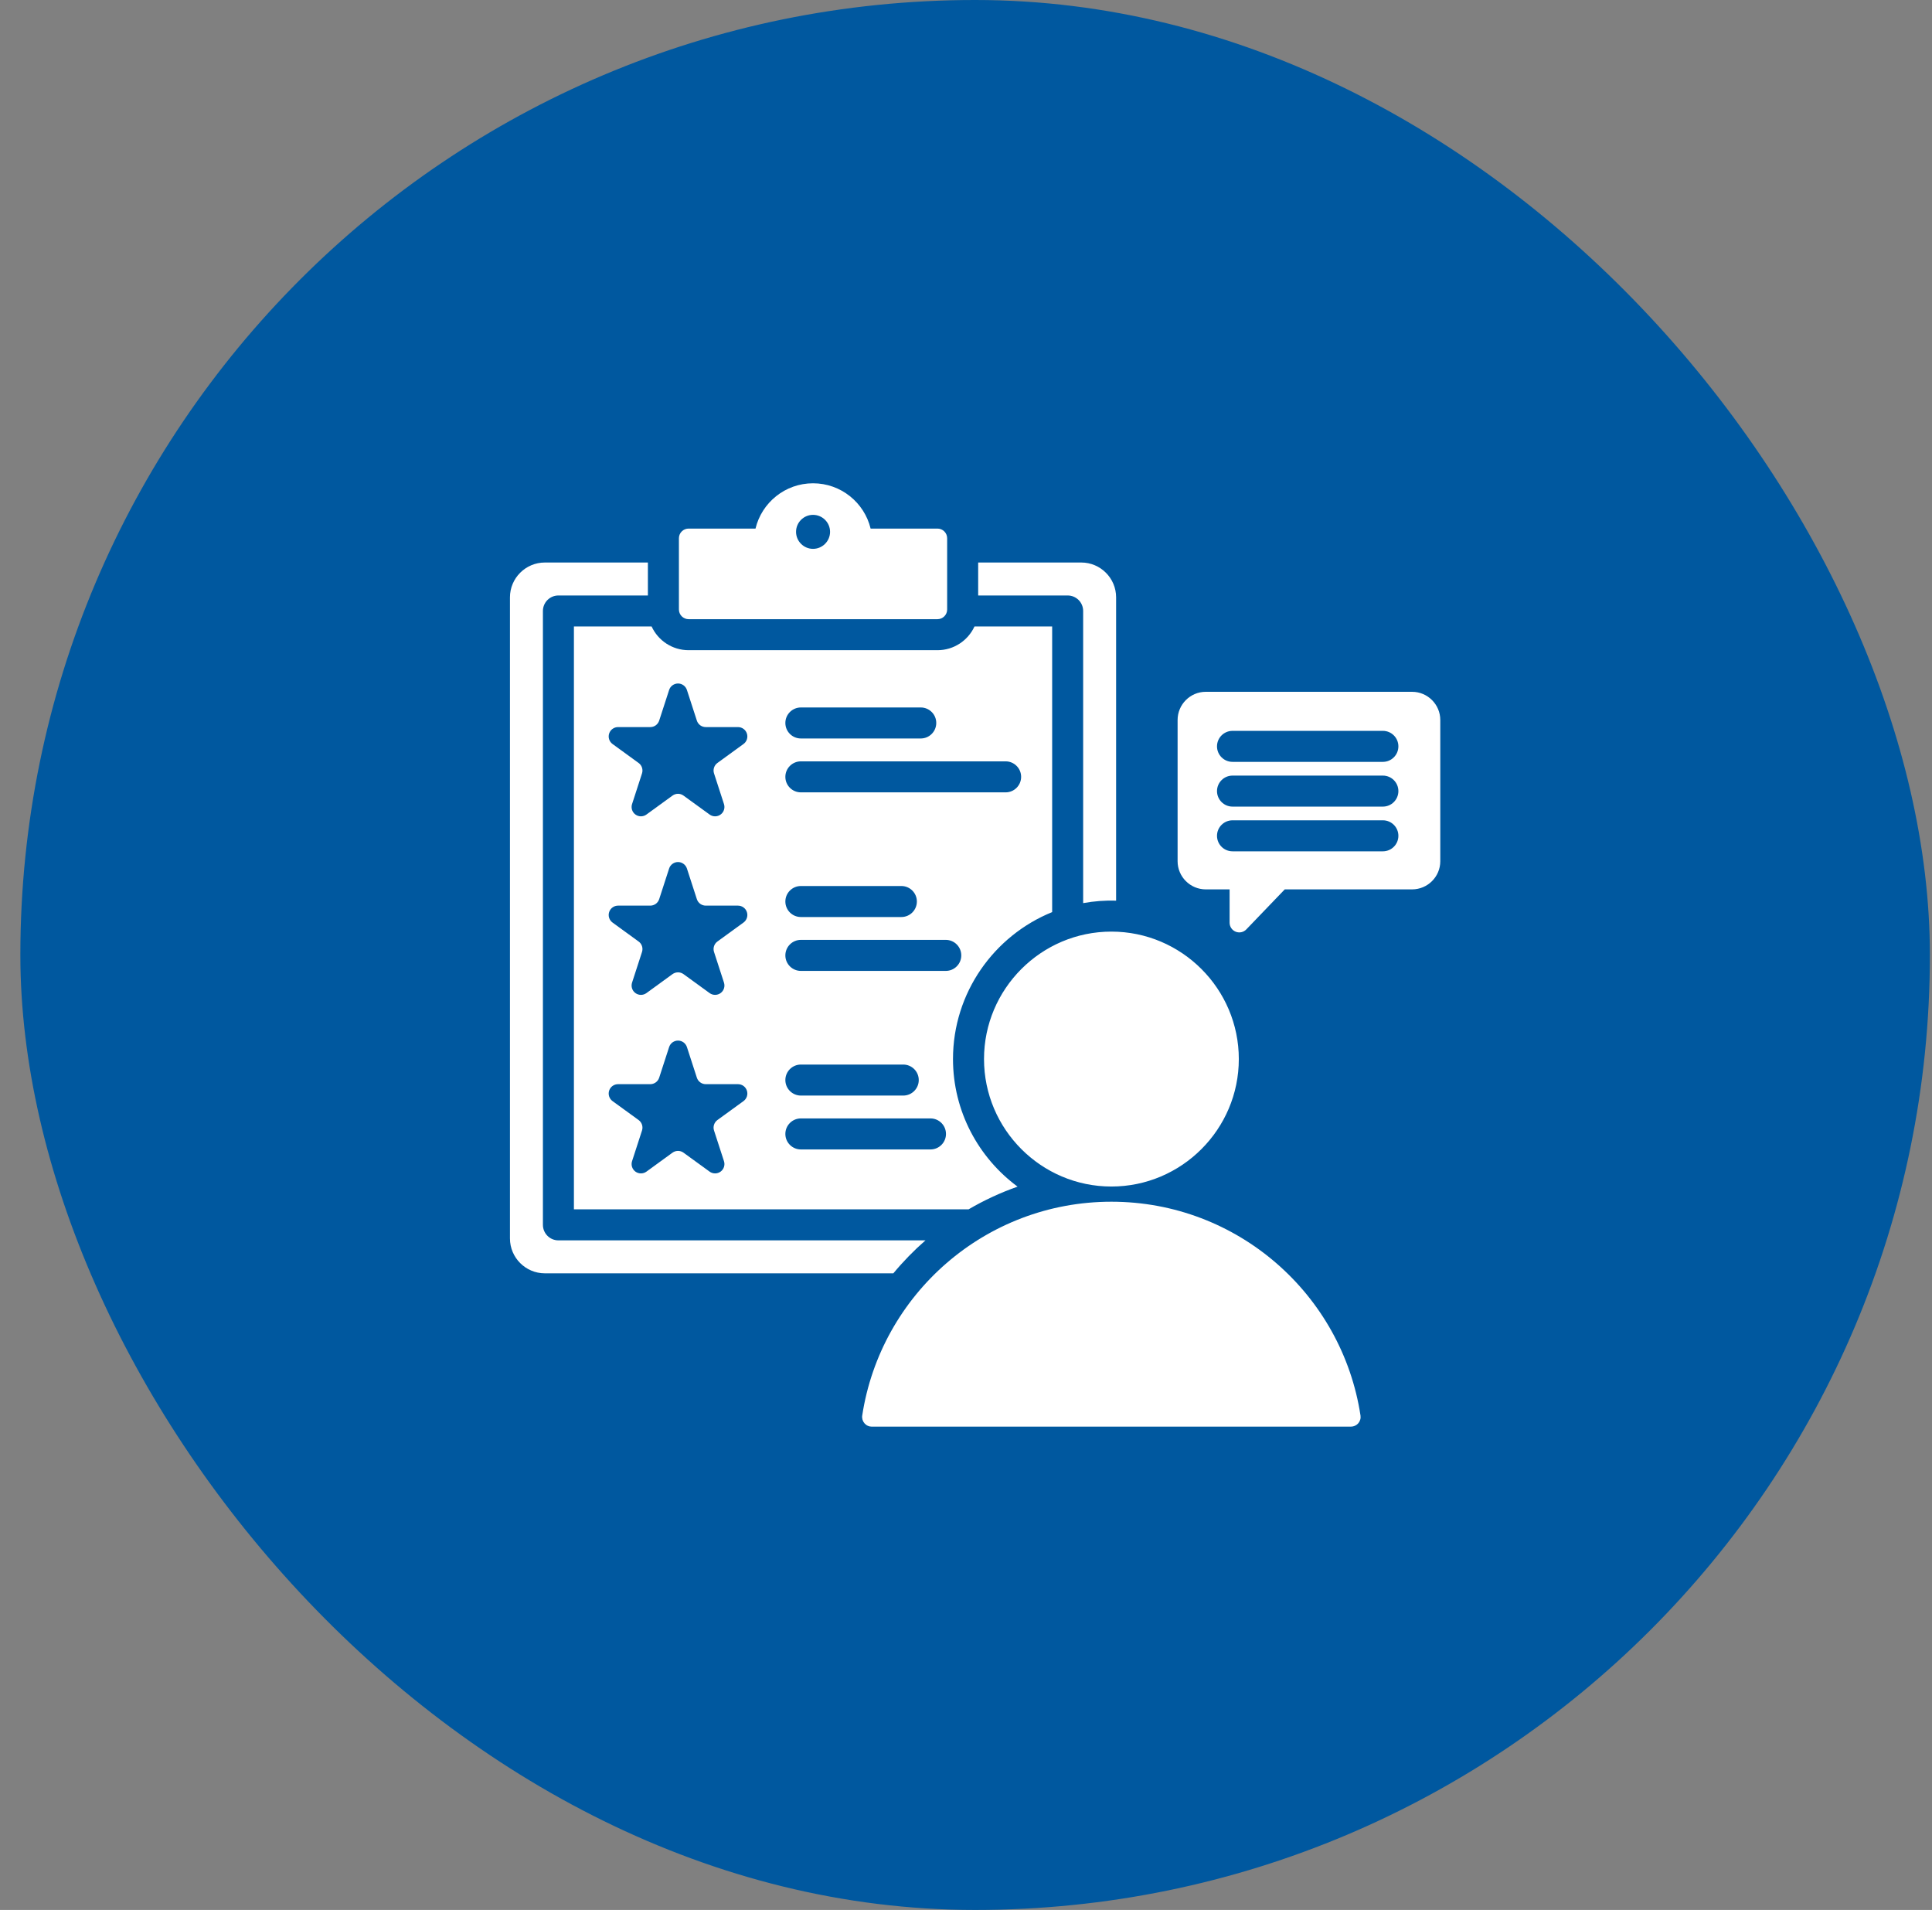<svg xmlns="http://www.w3.org/2000/svg" width="86" height="85" viewBox="0 0 86 85" fill="none"><rect x="0" y="0" width="86" height="85" fill="#808080" stroke="none"/><rect x="0.906" width="85" height="85" rx="42.5" fill="#00589F"></rect><path fill-rule="evenodd" clip-rule="evenodd" d="M39.766 56.668H24.253C23.397 56.668 22.7 55.971 22.7 55.116V26.584C22.7 25.73 23.397 25.034 24.253 25.034H28.84V26.501H24.857C24.674 26.501 24.499 26.573 24.369 26.703C24.24 26.832 24.167 27.008 24.167 27.191V54.511C24.167 54.694 24.24 54.87 24.369 54.999C24.499 55.129 24.674 55.201 24.857 55.201H41.196C40.681 55.651 40.203 56.141 39.766 56.668ZM43.114 53.821H25.547V27.881H29.006C29.292 28.504 29.922 28.936 30.652 28.936H41.73C42.46 28.936 43.09 28.504 43.377 27.881H46.835V40.592C44.251 41.64 42.421 44.18 42.421 47.132C42.421 49.456 43.554 51.523 45.296 52.81C44.538 53.076 43.808 53.415 43.114 53.821ZM35.65 35.263H44.764C45.145 35.263 45.454 34.954 45.454 34.573C45.454 34.192 45.145 33.883 44.764 33.883H35.65C35.269 33.883 34.959 34.192 34.959 34.573C34.959 34.954 35.269 35.263 35.65 35.263ZM29.785 38.651L29.342 40.017C29.314 40.1 29.262 40.173 29.191 40.225C29.119 40.276 29.034 40.304 28.946 40.304H27.511C27.423 40.304 27.337 40.332 27.266 40.384C27.195 40.435 27.142 40.508 27.115 40.592C27.088 40.675 27.088 40.765 27.115 40.849C27.142 40.932 27.195 41.005 27.266 41.057L28.427 41.901C28.498 41.952 28.551 42.025 28.578 42.108C28.605 42.192 28.605 42.282 28.578 42.366L28.135 43.731C28.108 43.815 28.108 43.904 28.135 43.988C28.162 44.072 28.215 44.145 28.286 44.196C28.357 44.248 28.443 44.276 28.53 44.276C28.618 44.276 28.704 44.248 28.775 44.196L29.936 43.352C30.008 43.301 30.093 43.273 30.181 43.273C30.269 43.273 30.354 43.301 30.425 43.352L31.587 44.196C31.658 44.248 31.744 44.276 31.831 44.275C31.919 44.275 32.005 44.248 32.076 44.196C32.147 44.144 32.2 44.072 32.227 43.988C32.254 43.904 32.254 43.815 32.227 43.731L31.784 42.366C31.756 42.282 31.756 42.192 31.784 42.108C31.811 42.025 31.864 41.952 31.935 41.901L33.096 41.057C33.167 41.005 33.22 40.932 33.247 40.849C33.274 40.765 33.274 40.675 33.247 40.592C33.22 40.508 33.167 40.435 33.096 40.384C33.025 40.332 32.939 40.304 32.851 40.304H31.416C31.328 40.304 31.242 40.276 31.171 40.225C31.1 40.173 31.047 40.1 31.02 40.017L30.577 38.651C30.549 38.568 30.497 38.495 30.425 38.444C30.354 38.392 30.269 38.364 30.181 38.364C30.093 38.364 30.008 38.392 29.936 38.444C29.865 38.495 29.812 38.568 29.785 38.651ZM29.785 46.597L29.342 47.962C29.314 48.046 29.262 48.119 29.191 48.17C29.119 48.222 29.034 48.25 28.946 48.25H27.511C27.423 48.25 27.337 48.278 27.266 48.329C27.195 48.381 27.142 48.454 27.115 48.537C27.088 48.621 27.088 48.711 27.115 48.795C27.142 48.878 27.195 48.951 27.266 49.003L28.427 49.846C28.498 49.898 28.551 49.971 28.578 50.054C28.605 50.138 28.605 50.228 28.578 50.312L28.135 51.677C28.108 51.76 28.108 51.85 28.135 51.934C28.162 52.017 28.215 52.09 28.286 52.142C28.357 52.194 28.443 52.221 28.53 52.221C28.618 52.221 28.704 52.194 28.775 52.142L29.936 51.298C30.008 51.247 30.093 51.219 30.181 51.219C30.269 51.219 30.354 51.247 30.425 51.298L31.587 52.142C31.658 52.194 31.744 52.221 31.831 52.221C31.919 52.221 32.005 52.193 32.076 52.142C32.147 52.09 32.2 52.017 32.227 51.934C32.254 51.85 32.254 51.76 32.227 51.677L31.784 50.312C31.756 50.228 31.756 50.138 31.784 50.054C31.811 49.971 31.864 49.898 31.935 49.846L33.096 49.003C33.167 48.951 33.22 48.878 33.247 48.795C33.274 48.711 33.274 48.621 33.247 48.538C33.22 48.454 33.167 48.381 33.096 48.329C33.025 48.278 32.939 48.25 32.851 48.25H31.416C31.328 48.25 31.242 48.222 31.171 48.17C31.1 48.119 31.047 48.046 31.02 47.962L30.577 46.597C30.549 46.514 30.497 46.441 30.425 46.389C30.354 46.338 30.269 46.31 30.181 46.31C30.093 46.31 30.008 46.338 29.936 46.389C29.865 46.441 29.812 46.514 29.785 46.597ZM35.65 48.757H40.207C40.588 48.757 40.897 48.447 40.897 48.067C40.897 47.686 40.588 47.377 40.207 47.377H35.65C35.269 47.377 34.959 47.686 34.959 48.067C34.959 48.447 35.269 48.757 35.65 48.757ZM35.65 43.209H42.1C42.481 43.209 42.79 42.9 42.79 42.519C42.79 42.138 42.481 41.828 42.1 41.828H35.65C35.269 41.828 34.959 42.138 34.959 42.519C34.959 42.9 35.269 43.209 35.65 43.209ZM35.65 32.865H40.986C41.367 32.865 41.676 32.556 41.676 32.175C41.676 31.794 41.367 31.485 40.986 31.485H35.65C35.269 31.485 34.959 31.794 34.959 32.175C34.959 32.556 35.269 32.865 35.65 32.865ZM29.785 30.706L29.342 32.071C29.314 32.154 29.262 32.227 29.191 32.279C29.119 32.331 29.034 32.358 28.946 32.358H27.511C27.423 32.358 27.337 32.386 27.266 32.438C27.195 32.489 27.142 32.562 27.115 32.646C27.088 32.729 27.088 32.819 27.115 32.903C27.142 32.987 27.195 33.059 27.266 33.111L28.427 33.955C28.498 34.006 28.551 34.079 28.578 34.163C28.605 34.246 28.605 34.336 28.578 34.42L28.135 35.785C28.108 35.869 28.108 35.959 28.135 36.042C28.162 36.126 28.215 36.199 28.286 36.25C28.357 36.302 28.443 36.33 28.53 36.33C28.618 36.33 28.704 36.302 28.775 36.25L29.936 35.407C30.008 35.355 30.093 35.327 30.181 35.327C30.269 35.327 30.354 35.355 30.425 35.407L31.587 36.25C31.658 36.302 31.744 36.33 31.831 36.33C31.919 36.33 32.005 36.302 32.076 36.25C32.147 36.199 32.2 36.126 32.227 36.042C32.254 35.959 32.254 35.869 32.227 35.785L31.784 34.42C31.756 34.336 31.756 34.246 31.784 34.163C31.811 34.079 31.864 34.006 31.935 33.955L33.096 33.111C33.167 33.059 33.22 32.986 33.247 32.903C33.274 32.819 33.274 32.729 33.247 32.646C33.22 32.562 33.167 32.489 33.096 32.438C33.025 32.386 32.939 32.358 32.851 32.358H31.416C31.328 32.358 31.242 32.331 31.171 32.279C31.1 32.227 31.047 32.154 31.02 32.071L30.577 30.706C30.549 30.622 30.497 30.549 30.425 30.498C30.354 30.446 30.269 30.418 30.181 30.418C30.093 30.418 30.008 30.446 29.936 30.498C29.865 30.549 29.812 30.622 29.785 30.706ZM35.65 40.811H40.123C40.504 40.811 40.813 40.502 40.813 40.121C40.813 39.74 40.504 39.431 40.123 39.431H35.65C35.269 39.431 34.959 39.74 34.959 40.121C34.959 40.502 35.269 40.811 35.65 40.811ZM35.65 51.155H41.419C41.8 51.155 42.109 50.845 42.109 50.465C42.109 50.084 41.8 49.774 41.419 49.774H35.65C35.269 49.774 34.959 50.084 34.959 50.465C34.959 50.845 35.269 51.155 35.65 51.155ZM48.215 40.192V27.191C48.215 27.008 48.142 26.832 48.013 26.703C47.883 26.573 47.708 26.501 47.525 26.501H43.542V25.034H48.132C48.985 25.034 49.682 25.73 49.682 26.584V40.082C49.19 40.068 48.699 40.104 48.215 40.192ZM30.221 23.955C30.221 23.841 30.266 23.731 30.347 23.65C30.428 23.569 30.538 23.524 30.652 23.524H33.63C33.908 22.368 34.949 21.508 36.191 21.508C37.433 21.508 38.475 22.368 38.754 23.524H41.73C41.844 23.524 41.954 23.569 42.035 23.65C42.116 23.731 42.161 23.841 42.161 23.955V27.124C42.161 27.239 42.116 27.348 42.035 27.429C41.954 27.51 41.844 27.556 41.73 27.556H30.652C30.538 27.556 30.428 27.51 30.347 27.429C30.266 27.348 30.221 27.239 30.221 27.124V23.955ZM36.191 24.426C36.608 24.426 36.949 24.085 36.949 23.669C36.949 23.252 36.608 22.913 36.191 22.913C35.775 22.913 35.435 23.252 35.435 23.669C35.435 24.085 35.775 24.426 36.191 24.426ZM38.807 63.492C38.745 63.492 38.684 63.479 38.628 63.453C38.572 63.428 38.522 63.39 38.481 63.343C38.441 63.297 38.411 63.242 38.393 63.182C38.376 63.123 38.371 63.06 38.38 62.999C39.203 57.611 43.855 53.481 49.471 53.481C55.091 53.481 59.743 57.611 60.561 63C60.57 63.061 60.566 63.123 60.548 63.182C60.531 63.241 60.501 63.296 60.461 63.343C60.42 63.389 60.37 63.426 60.314 63.452C60.258 63.478 60.197 63.491 60.136 63.491C57.182 63.492 41.762 63.492 38.807 63.492ZM49.471 52.805C46.348 52.805 43.802 50.256 43.802 47.132C43.802 44.009 46.348 41.46 49.471 41.46C52.598 41.46 55.144 44.009 55.144 47.132C55.144 50.256 52.598 52.805 49.471 52.805ZM64.112 38.328C64.112 39.019 63.548 39.581 62.857 39.581H57.189L55.477 41.363C55.417 41.425 55.34 41.468 55.256 41.486C55.172 41.504 55.085 41.497 55.005 41.465C54.925 41.432 54.856 41.377 54.808 41.306C54.76 41.234 54.734 41.15 54.734 41.064V39.581H53.673C52.982 39.581 52.419 39.019 52.419 38.328V32.043C52.419 31.352 52.982 30.788 53.673 30.788H62.857C63.548 30.788 64.112 31.352 64.112 32.043V38.328ZM54.864 35.897H61.557C61.938 35.897 62.247 35.588 62.247 35.207C62.247 34.826 61.938 34.517 61.557 34.517H54.864C54.483 34.517 54.173 34.826 54.173 35.207C54.173 35.588 54.483 35.897 54.864 35.897ZM54.864 37.887H61.557C61.938 37.887 62.247 37.578 62.247 37.197C62.247 36.816 61.938 36.507 61.557 36.507H54.864C54.483 36.507 54.173 36.816 54.173 37.197C54.173 37.578 54.483 37.887 54.864 37.887ZM54.864 33.906H61.557C61.938 33.906 62.247 33.597 62.247 33.216C62.247 32.835 61.938 32.526 61.557 32.526H54.864C54.483 32.526 54.173 32.835 54.173 33.216C54.173 33.597 54.483 33.906 54.864 33.906Z" fill="white"></path></svg>